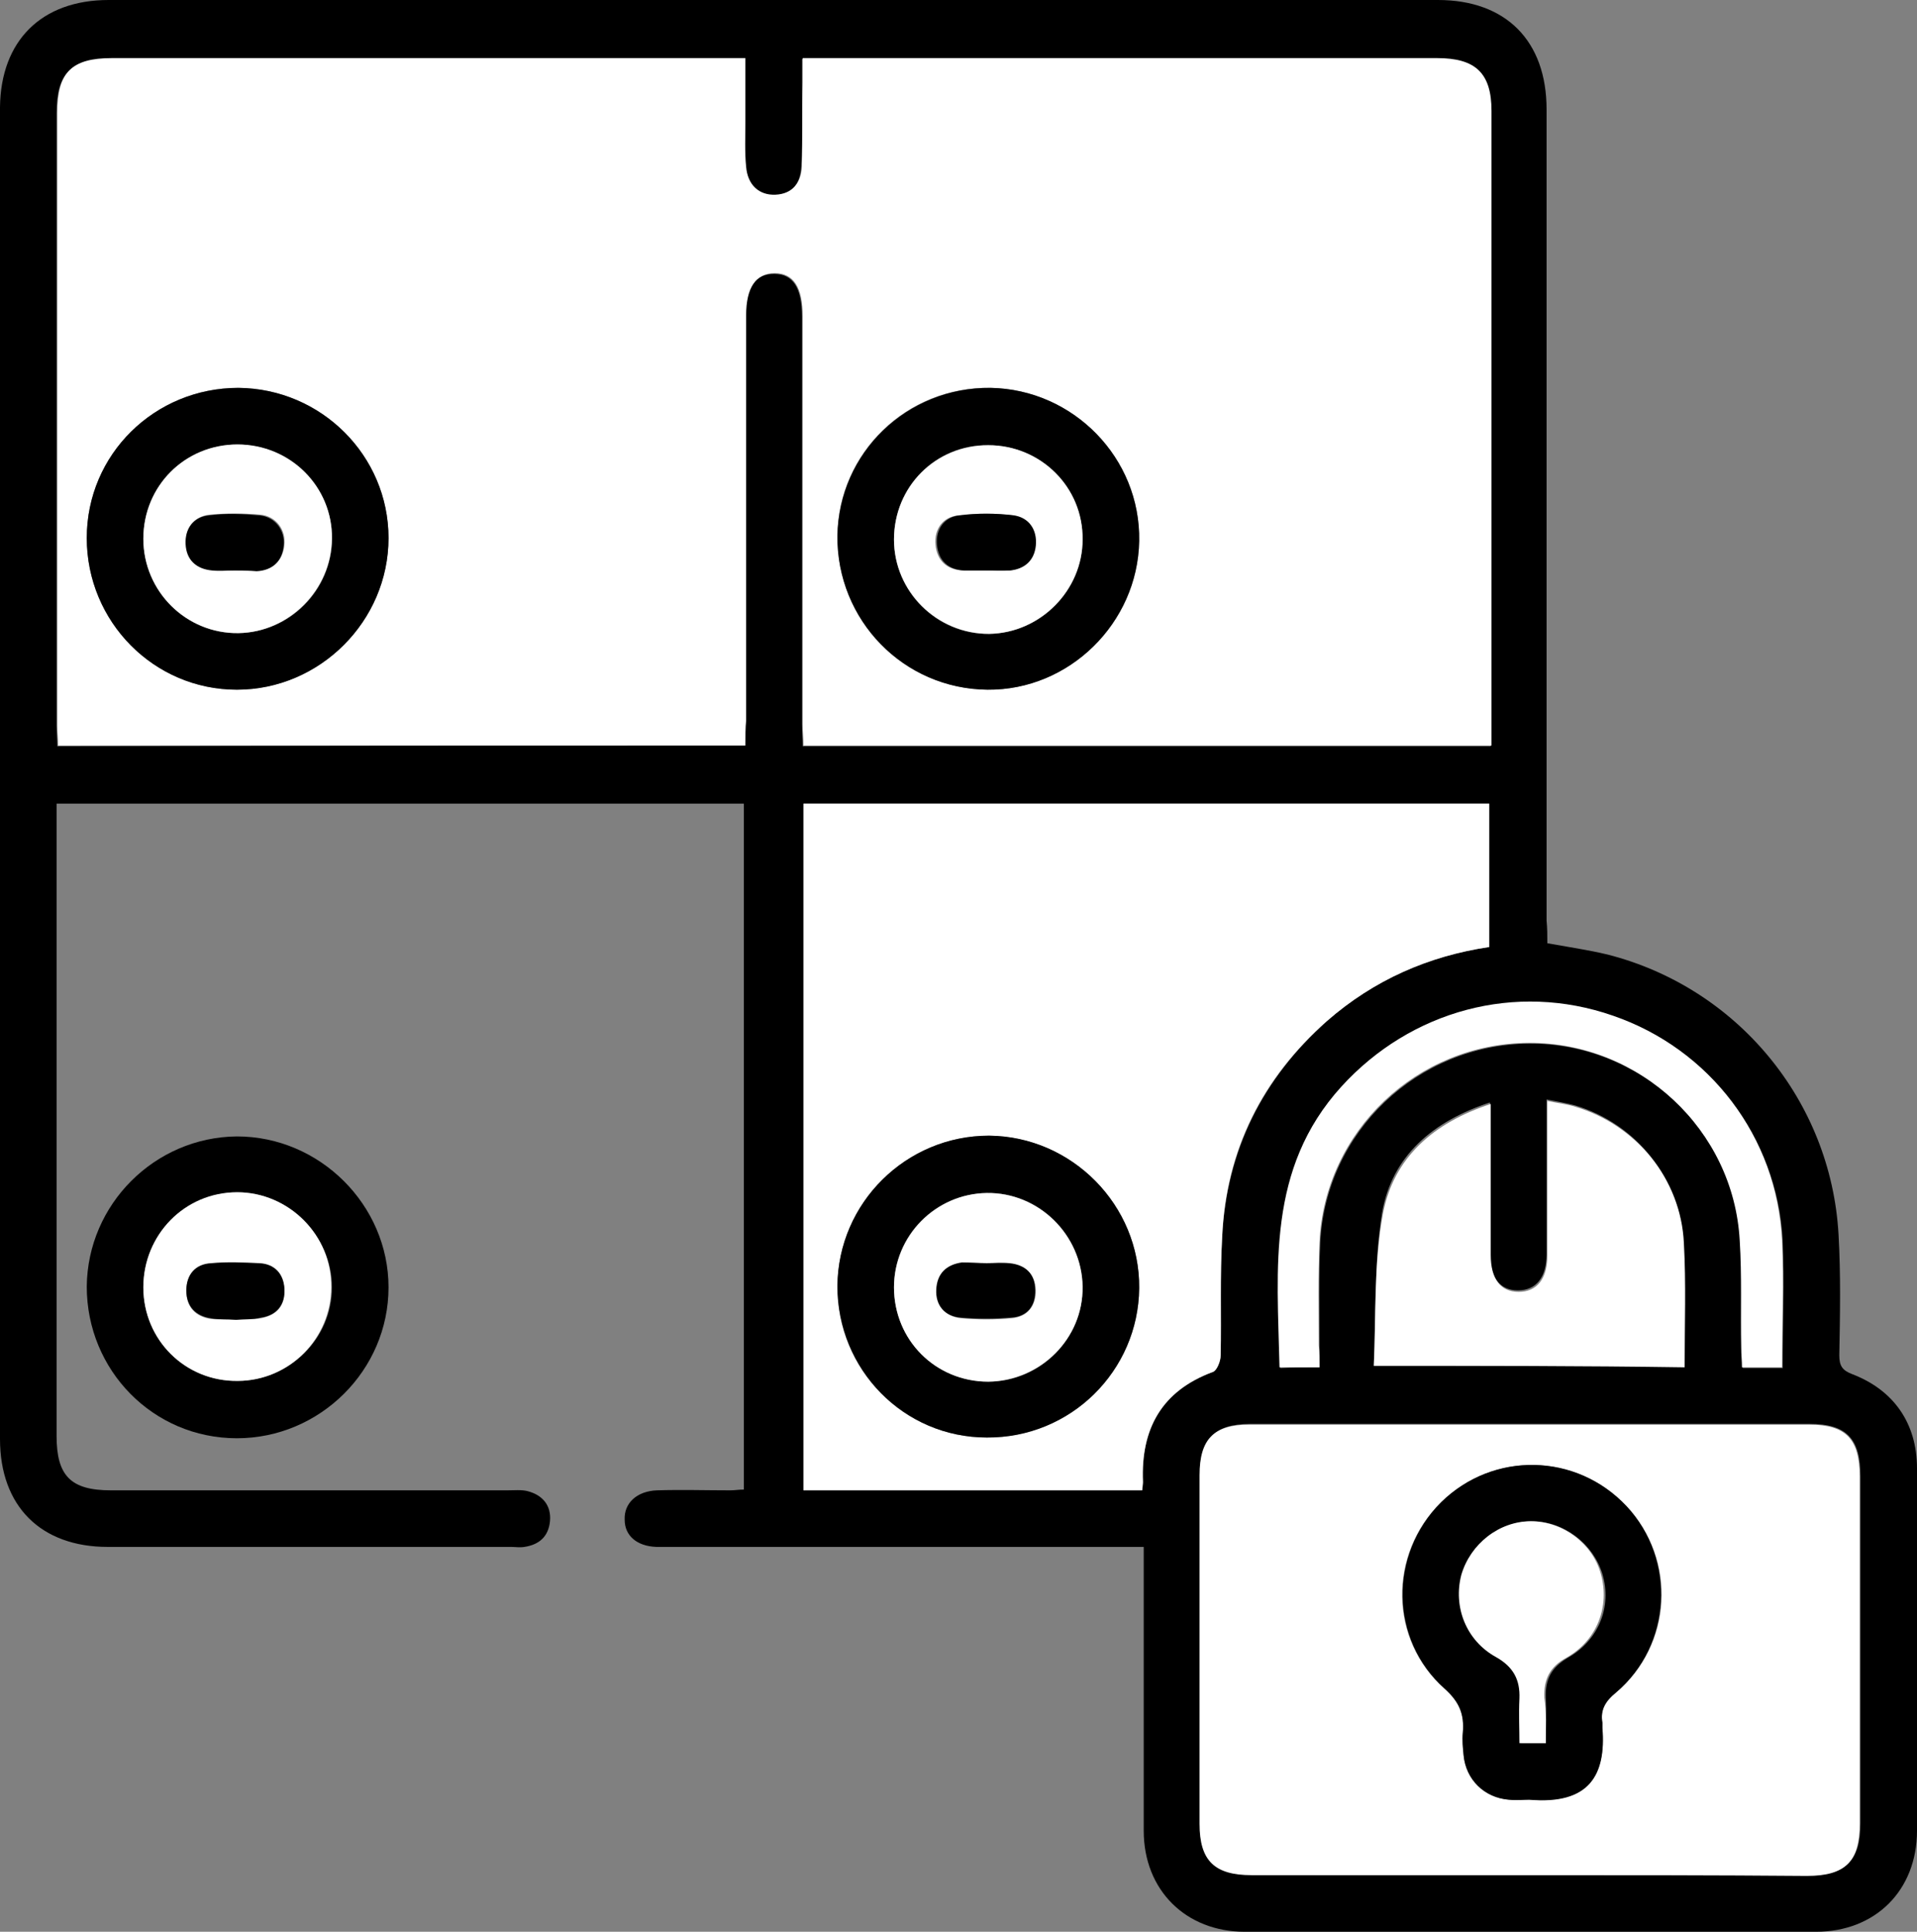 <?xml version="1.0" encoding="utf-8"?>
<!-- Generator: Adobe Illustrator 26.5.0, SVG Export Plug-In . SVG Version: 6.00 Build 0)  -->
<svg version="1.1" id="Layer_1" xmlns="http://www.w3.org/2000/svg" xmlns:xlink="http://www.w3.org/1999/xlink" x="0px" y="0px"
	 viewBox="0 0 254.1 256" style="enable-background:new 0 0 254.1 256;" xml:space="preserve">
<rect x="0" y="0" width="254.1" height="256" fill="#808080" stroke="none"/>
<style type="text/css">
	.st0{fill:#FFFFFF;}
</style>
<g>
	<path d="M205.1,125c2.8,0.5,5.5,0.9,8,1.5c17.2,4.4,29.6,19.4,30.6,37.1c0.3,5.3,0.2,10.7,0.1,16c0,1.4,0.4,2,1.7,2.5
		c5.5,2.1,8.6,6.5,8.6,12.5c0,16,0,32,0,48c0,7.9-5.5,13.4-13.4,13.4c-25.2,0-50.5,0-75.7,0c-7.8,0-13.4-5.5-13.4-13.4
		c0-11.5,0-23,0-34.5c0-0.9,0-1.8,0-3.1c-1.1,0-2.1,0-3.1,0c-19.8,0-39.7,0-59.5,0c-0.7,0-1.3,0-2,0c-2.6-0.1-4.2-1.5-4.2-3.6
		c-0.1-2.2,1.6-3.8,4.3-3.9c3.2-0.1,6.5,0,9.7,0c0.6,0,1.1-0.1,1.8-0.1c0-30.3,0-60.5,0-90.9c-30.3,0-60.5,0-91.1,0
		c0,0.9,0,1.7,0,2.6c0,27.1,0,54.2,0,81.2c0,5.3,1.9,7.2,7.2,7.2c17.5,0,35,0,52.5,0c0.9,0,1.9-0.1,2.7,0.1c2,0.5,3.2,1.9,3,4
		c-0.2,2-1.4,3.1-3.4,3.4c-0.6,0.1-1.2,0-1.7,0c-17.8,0-35.7,0-53.5,0C5.4,205,0,199.6,0,190.7C0,131.9,0,73,0,14.2
		C0.1,5.4,5.5,0,14.4,0c58.7,0,117.5,0,176.2,0c9,0,14.4,5.4,14.4,14.5c0,35.8,0,71.7,0,107.5C205.1,123,205.1,124,205.1,125z
		 M98.8,98.8c0-1.2,0-2.2,0-3.2c0-17.9,0-35.8,0-53.7c0-3.8,1.3-5.6,3.8-5.6s3.7,1.8,3.7,5.7c0,18,0,36,0,54c0,1,0.1,1.9,0.1,2.9
		c30.5,0,60.8,0,91.2,0c0-0.9,0-1.6,0-2.4c0-27.2,0-54.5,0-81.7c0-5-2.1-7-7.2-7c-27.1,0-54.2,0-81.2,0c-0.9,0-1.8,0-2.9,0
		c0,1.3,0,2.3,0,3.3c0,3.7,0.1,7.3-0.1,11c-0.1,2.4-1.4,3.7-3.5,3.8c-2.2,0.1-3.7-1.3-3.9-3.7c-0.1-2-0.1-4-0.1-6c0-2.7,0-5.4,0-8.4
		c-1.1,0-1.9,0-2.8,0c-27.1,0-54.2,0-81.2,0c-5.3,0-7.2,1.9-7.2,7.2c0,27.1,0,54.2,0,81.2c0,0.9,0.1,1.8,0.1,2.7
		C38.1,98.8,68.2,98.8,98.8,98.8z M106.5,106.5c0,30.4,0,60.7,0,91c15.1,0,30,0,44.9,0c0.1-0.4,0.1-0.8,0.1-1.1
		c-0.3-7,2.5-12.1,9.3-14.6c0.5-0.2,1-1.4,1-2.2c0.1-5.2-0.1-10.5,0.2-15.7c0.6-11.5,5.4-21,13.9-28.6c6.1-5.4,13.4-8.6,21.5-9.8
		c0-6.4,0-12.7,0-19C167,106.5,136.8,106.5,106.5,106.5z M202.9,248.5c12.2,0,24.5,0,36.7,0c5.1,0,7-1.9,7-6.9c0-15.3,0-30.6,0-46
		c0-4.9-1.8-6.9-6.7-6.9c-24.7,0-49.5,0-74.2,0c-4.7,0-6.6,2-6.6,6.7c0,15.4,0,30.8,0,46.2c0,4.8,2,6.7,6.9,6.8
		C178.3,248.5,190.6,248.5,202.9,248.5z M182.1,181c14.1,0,27.6,0,41.1,0c0-5.7,0.2-11.1-0.1-16.5c-0.4-8.4-6.3-15.6-14.3-18
		c-1.1-0.3-2.3-0.5-3.8-0.8c0,1.2,0,2,0,2.8c0,5.9,0,11.8,0,17.7c0,3.1-1.4,4.8-3.8,4.8c-2.4,0-3.7-1.7-3.7-4.9c0-2.3,0-4.7,0-7
		c0-4.2,0-8.4,0-13c-7.6,2.5-13,7.1-14.3,14.6C182.1,167.5,182.4,174.3,182.1,181z M174.9,181.2c0-1.1,0-1.9,0-2.8
		c0-4.6-0.1-9.2,0.1-13.7c0.7-14.7,12.9-26.3,27.7-26.4c14.7-0.1,27.2,11.5,28,26.2c0.3,4.7,0.1,9.5,0.2,14.2c0,0.9,0.1,1.8,0.1,2.6
		c1.9,0,3.5,0,5.3,0c0-5.8,0.2-11.4,0-16.9c-0.7-13.6-9.6-25.2-22.4-29.7c-12.9-4.4-26.8-0.7-36,9.4c-9.9,10.9-8.5,24-8.2,37.2
		C171.4,181.2,173,181.2,174.9,181.2z"/>
	<path d="M31.4,190.6c-11.1,0-19.9-9-19.9-20.1c0.1-10.9,9-19.8,19.9-19.9c11,0,20.1,9.1,20.1,20C51.5,181.6,42.4,190.6,31.4,190.6z
		 M19,170.6c0,7,5.6,12.5,12.6,12.4c6.8-0.1,12.4-5.6,12.4-12.4c0-6.8-5.7-12.6-12.5-12.6C24.5,158.1,19,163.7,19,170.6z"/>
	<path class="st0" d="M98.8,98.8c-30.6,0-60.7,0-91.1,0c0-1-0.1-1.8-0.1-2.7c0-27.1,0-54.2,0-81.2c0-5.3,1.9-7.2,7.2-7.2
		c27.1,0,54.2,0,81.2,0c0.8,0,1.6,0,2.8,0c0,2.9,0,5.7,0,8.4c0,2-0.1,4,0.1,6c0.2,2.4,1.7,3.8,3.9,3.7c2.1-0.1,3.4-1.4,3.5-3.8
		c0.1-3.7,0-7.3,0.1-11c0-1,0-2,0-3.3c1.1,0,2,0,2.9,0c27.1,0,54.2,0,81.2,0c5.1,0,7.2,2,7.2,7c0,27.2,0,54.5,0,81.7
		c0,0.7,0,1.5,0,2.4c-30.4,0-60.6,0-91.2,0c0-0.9-0.1-1.9-0.1-2.9c0-18,0-36,0-54c0-3.8-1.2-5.7-3.7-5.7s-3.8,1.9-3.8,5.6
		c0,17.9,0,35.8,0,53.7C98.8,96.5,98.8,97.5,98.8,98.8z M131.3,51.4C120.2,51.2,111.1,60,111,71c-0.1,11.2,8.7,20.3,19.9,20.4
		c10.8,0.1,19.9-8.8,20.1-19.7S142.3,51.6,131.3,51.4z M11.5,71.3c0,11.1,8.9,20.1,19.9,20.1s20.1-9.1,20.1-20.1
		c0-10.9-8.9-19.8-19.9-19.9C20.5,51.4,11.5,60.2,11.5,71.3z"/>
	<path class="st0" d="M106.5,106.5c30.3,0,60.5,0,90.9,0c0,6.3,0,12.6,0,19c-8.1,1.2-15.3,4.4-21.5,9.8
		c-8.6,7.6-13.4,17.1-13.9,28.6c-0.3,5.2-0.1,10.5-0.2,15.7c0,0.8-0.5,2-1,2.2c-6.8,2.5-9.6,7.5-9.3,14.6c0,0.3-0.1,0.6-0.1,1.1
		c-15,0-29.8,0-44.9,0C106.5,167.2,106.5,136.9,106.5,106.5z M111,170.4c-0.1,11.1,8.8,20.1,19.8,20.1s20.1-8.8,20.2-19.8
		c0.1-10.9-8.9-20.1-19.9-20.2C120.1,150.5,111.1,159.4,111,170.4z"/>
	<path class="st0" d="M202.9,248.5c-12.3,0-24.6,0-37,0c-4.9,0-6.9-1.9-6.9-6.8c0-15.4,0-30.8,0-46.2c0-4.8,1.9-6.7,6.6-6.7
		c24.7,0,49.5,0,74.2,0c4.9,0,6.7,1.9,6.7,6.9c0,15.3,0,30.6,0,46c0,5-1.9,6.9-7,6.9C227.4,248.5,215.1,248.5,202.9,248.5z
		 M202.7,238.5c7.9,0.6,10.2-3.4,9.7-9.5c0-0.2,0-0.5,0-0.7c-0.3-1.7,0.4-2.8,1.8-4c7.5-6.3,8.1-17.6,1.4-24.7
		c-6.6-7.1-17.7-7.3-24.6-0.5c-7,6.9-6.9,18.2,0.5,24.7c1.9,1.7,2.6,3.4,2.4,5.8c-0.1,1,0,2,0.1,3c0.3,3.3,2.8,5.7,6,5.9
		C201,238.6,202,238.5,202.7,238.5z"/>
	<path class="st0" d="M182.1,181c0.3-6.7,0-13.6,1.2-20.1c1.4-7.5,6.7-12.1,14.3-14.6c0,4.6,0,8.8,0,13c0,2.3,0,4.7,0,7
		c0,3.2,1.3,4.9,3.7,4.9s3.8-1.7,3.8-4.8c0-5.9,0-11.8,0-17.7c0-0.8,0-1.6,0-2.8c1.4,0.3,2.6,0.4,3.8,0.8c8,2.4,13.9,9.6,14.3,18
		c0.3,5.4,0.1,10.8,0.1,16.5C209.7,181,196.2,181,182.1,181z"/>
	<path class="st0" d="M174.9,181.2c-1.9,0-3.5,0-5.3,0c-0.3-13.2-1.7-26.3,8.2-37.2c9.2-10.1,23.1-13.9,36-9.4
		c12.8,4.4,21.7,16,22.4,29.7c0.3,5.6,0,11.1,0,16.9c-1.7,0-3.3,0-5.3,0c0-0.8-0.1-1.7-0.1-2.6c-0.1-4.7,0.1-9.5-0.2-14.2
		c-0.8-14.7-13.3-26.3-28-26.2c-14.8,0.1-27,11.7-27.7,26.4c-0.2,4.6-0.1,9.2-0.1,13.7C174.9,179.2,174.9,180.1,174.9,181.2z"/>
	<path class="st0" d="M19,170.6c0-7,5.5-12.6,12.4-12.6s12.6,5.7,12.5,12.6c0,6.8-5.6,12.4-12.4,12.4C24.6,183.1,19,177.6,19,170.6z
		 M31.3,174.9c1-0.1,2.2,0,3.3-0.2c2.1-0.4,3.2-1.7,3.1-3.8c-0.1-2-1.3-3.3-3.3-3.4c-2.1-0.1-4.3-0.2-6.4,0
		c-2.1,0.1-3.3,1.5-3.3,3.6s1.2,3.4,3.3,3.7C29,174.9,30.1,174.8,31.3,174.9z"/>
	<path d="M131.3,51.4c11,0.2,19.9,9.3,19.7,20.3c-0.2,10.9-9.3,19.8-20.1,19.7c-11.1-0.1-20-9.2-19.9-20.4
		C111.2,60,120.2,51.3,131.3,51.4z M118.5,71.5c0,6.9,5.7,12.6,12.6,12.5c6.8-0.1,12.4-5.7,12.4-12.5c0-6.9-5.6-12.5-12.5-12.5
		C124,58.9,118.5,64.5,118.5,71.5z"/>
	<path d="M11.5,71.3c0-11.1,9-19.9,20.1-19.9c11,0.1,19.9,9,19.9,19.9c0,11-9.1,20.1-20.1,20.1S11.5,82.4,11.5,71.3z M19,71.4
		c0,6.9,5.7,12.6,12.6,12.5C38.4,83.8,44,78.2,44,71.4c0.1-6.8-5.6-12.4-12.5-12.5C24.5,58.9,19,64.4,19,71.4z"/>
	<path d="M111,170.4c0.1-11,9.1-19.9,20.1-19.9c11,0.1,20,9.2,19.9,20.2s-9.1,19.9-20.2,19.8C119.8,190.5,111,181.5,111,170.4z
		 M131,183.1c6.9,0,12.6-5.7,12.5-12.6c-0.1-6.9-5.8-12.5-12.7-12.4c-6.8,0.1-12.3,5.6-12.3,12.5S124,183.1,131,183.1z"/>
	<path d="M202.7,238.5c-0.7,0-1.7,0.1-2.7,0c-3.3-0.3-5.7-2.7-6-5.9c-0.1-1-0.2-2-0.1-3c0.2-2.4-0.4-4-2.4-5.8
		c-7.3-6.5-7.4-17.8-0.5-24.7c6.9-6.8,17.9-6.6,24.6,0.5c6.6,7.1,6,18.4-1.4,24.7c-1.4,1.1-2.1,2.3-1.8,4c0,0.2,0,0.5,0,0.7
		C212.9,235.2,210.7,239.2,202.7,238.5z M204.9,231c0-2.2,0.1-4.1,0-6c-0.1-2.4,0.7-4,2.9-5.3c4.1-2.3,5.9-6.8,4.6-11.1
		c-1.2-4-5.1-7-9.3-7s-8.1,3-9.2,7.1c-1.2,4.2,0.6,8.7,4.6,10.9c2.3,1.3,3.2,2.9,3.1,5.5c-0.1,2,0,3.9,0,5.9
		C202.8,231,203.7,231,204.9,231z"/>
	<path d="M31.3,174.9c-1.2-0.1-2.3,0-3.3-0.2c-2.1-0.3-3.3-1.6-3.3-3.7c0-2.1,1.2-3.5,3.3-3.6c2.1-0.2,4.3-0.1,6.4,0
		c2,0.1,3.2,1.4,3.3,3.4c0.1,2.1-1,3.5-3.1,3.8C33.5,174.9,32.3,174.8,31.3,174.9z"/>
	<path class="st0" d="M118.5,71.5c0-7,5.5-12.5,12.5-12.5s12.6,5.6,12.5,12.5c0,6.7-5.6,12.4-12.4,12.5
		C124.2,84,118.5,78.4,118.5,71.5z M130.5,75.6c1.1,0,2.2,0.1,3.2,0c2-0.2,3.2-1.3,3.4-3.3c0.2-2.1-0.8-3.7-2.9-4
		c-2.4-0.3-4.8-0.3-7.2,0c-2,0.2-3.2,1.8-3,3.9s1.5,3.3,3.6,3.4C128.7,75.6,129.6,75.6,130.5,75.6z"/>
	<path class="st0" d="M19,71.4c0-7,5.5-12.5,12.5-12.5S44.1,64.5,44,71.4c-0.1,6.8-5.7,12.4-12.4,12.5C24.7,84,19,78.4,19,71.4z
		 M31.1,75.6c1,0,2,0.1,3,0c2.1-0.1,3.4-1.3,3.6-3.4c0.2-2-1.1-3.8-3.2-4c-2.2-0.2-4.5-0.2-6.7,0c-2,0.2-3.3,1.7-3.1,3.8
		c0.1,2.1,1.4,3.3,3.5,3.5C29.1,75.6,30.1,75.6,31.1,75.6z"/>
	<path class="st0" d="M131,183.1c-7,0-12.5-5.5-12.5-12.5c0-6.8,5.5-12.4,12.3-12.5c6.9-0.1,12.6,5.6,12.7,12.4
		C143.6,177.4,137.9,183,131,183.1z M130.8,167.4c-1.1,0-2.2-0.1-3.2,0c-2.1,0.2-3.4,1.5-3.4,3.6c-0.1,2.1,1.1,3.5,3.2,3.7
		c2.2,0.2,4.5,0.2,6.7,0c2.1-0.2,3.2-1.6,3.2-3.7c-0.1-2.1-1.3-3.3-3.4-3.5C132.8,167.3,131.8,167.4,130.8,167.4z"/>
	<path class="st0" d="M204.9,231c-1.2,0-2.1,0-3.5,0c0-1.9-0.1-3.9,0-5.9c0.1-2.5-0.8-4.2-3.1-5.5c-4-2.2-5.7-6.7-4.6-10.9
		c1.2-4.1,5-7.1,9.2-7.1s8.2,2.9,9.3,7c1.2,4.3-0.5,8.8-4.6,11.1c-2.2,1.2-3,2.9-2.9,5.3C205,226.9,204.9,228.8,204.9,231z"/>
	<path d="M130.5,75.6c-0.9,0-1.8,0-2.7,0c-2.1-0.1-3.4-1.3-3.6-3.4c-0.2-2.1,1-3.7,3-3.9c2.4-0.3,4.8-0.3,7.2,0c2,0.3,3.1,1.9,2.9,4
		c-0.2,2-1.5,3.1-3.4,3.3C132.7,75.6,131.6,75.6,130.5,75.6z"/>
	<path d="M31.1,75.6c-1,0-2,0.1-3,0c-2.1-0.2-3.4-1.4-3.5-3.5s1.1-3.6,3.1-3.8c2.2-0.3,4.5-0.2,6.7,0c2.1,0.2,3.4,2,3.2,4
		c-0.2,2.1-1.5,3.3-3.6,3.4C33.1,75.6,32.1,75.6,31.1,75.6z"/>
	<path d="M130.8,167.4c1,0,2-0.1,3,0c2.1,0.2,3.4,1.4,3.4,3.5c0.1,2.1-1,3.6-3.2,3.7c-2.2,0.2-4.5,0.2-6.7,0
		c-2.1-0.2-3.3-1.6-3.2-3.7c0.1-2.1,1.3-3.3,3.4-3.6C128.6,167.3,129.7,167.4,130.8,167.4z"/>
</g>
</svg>
